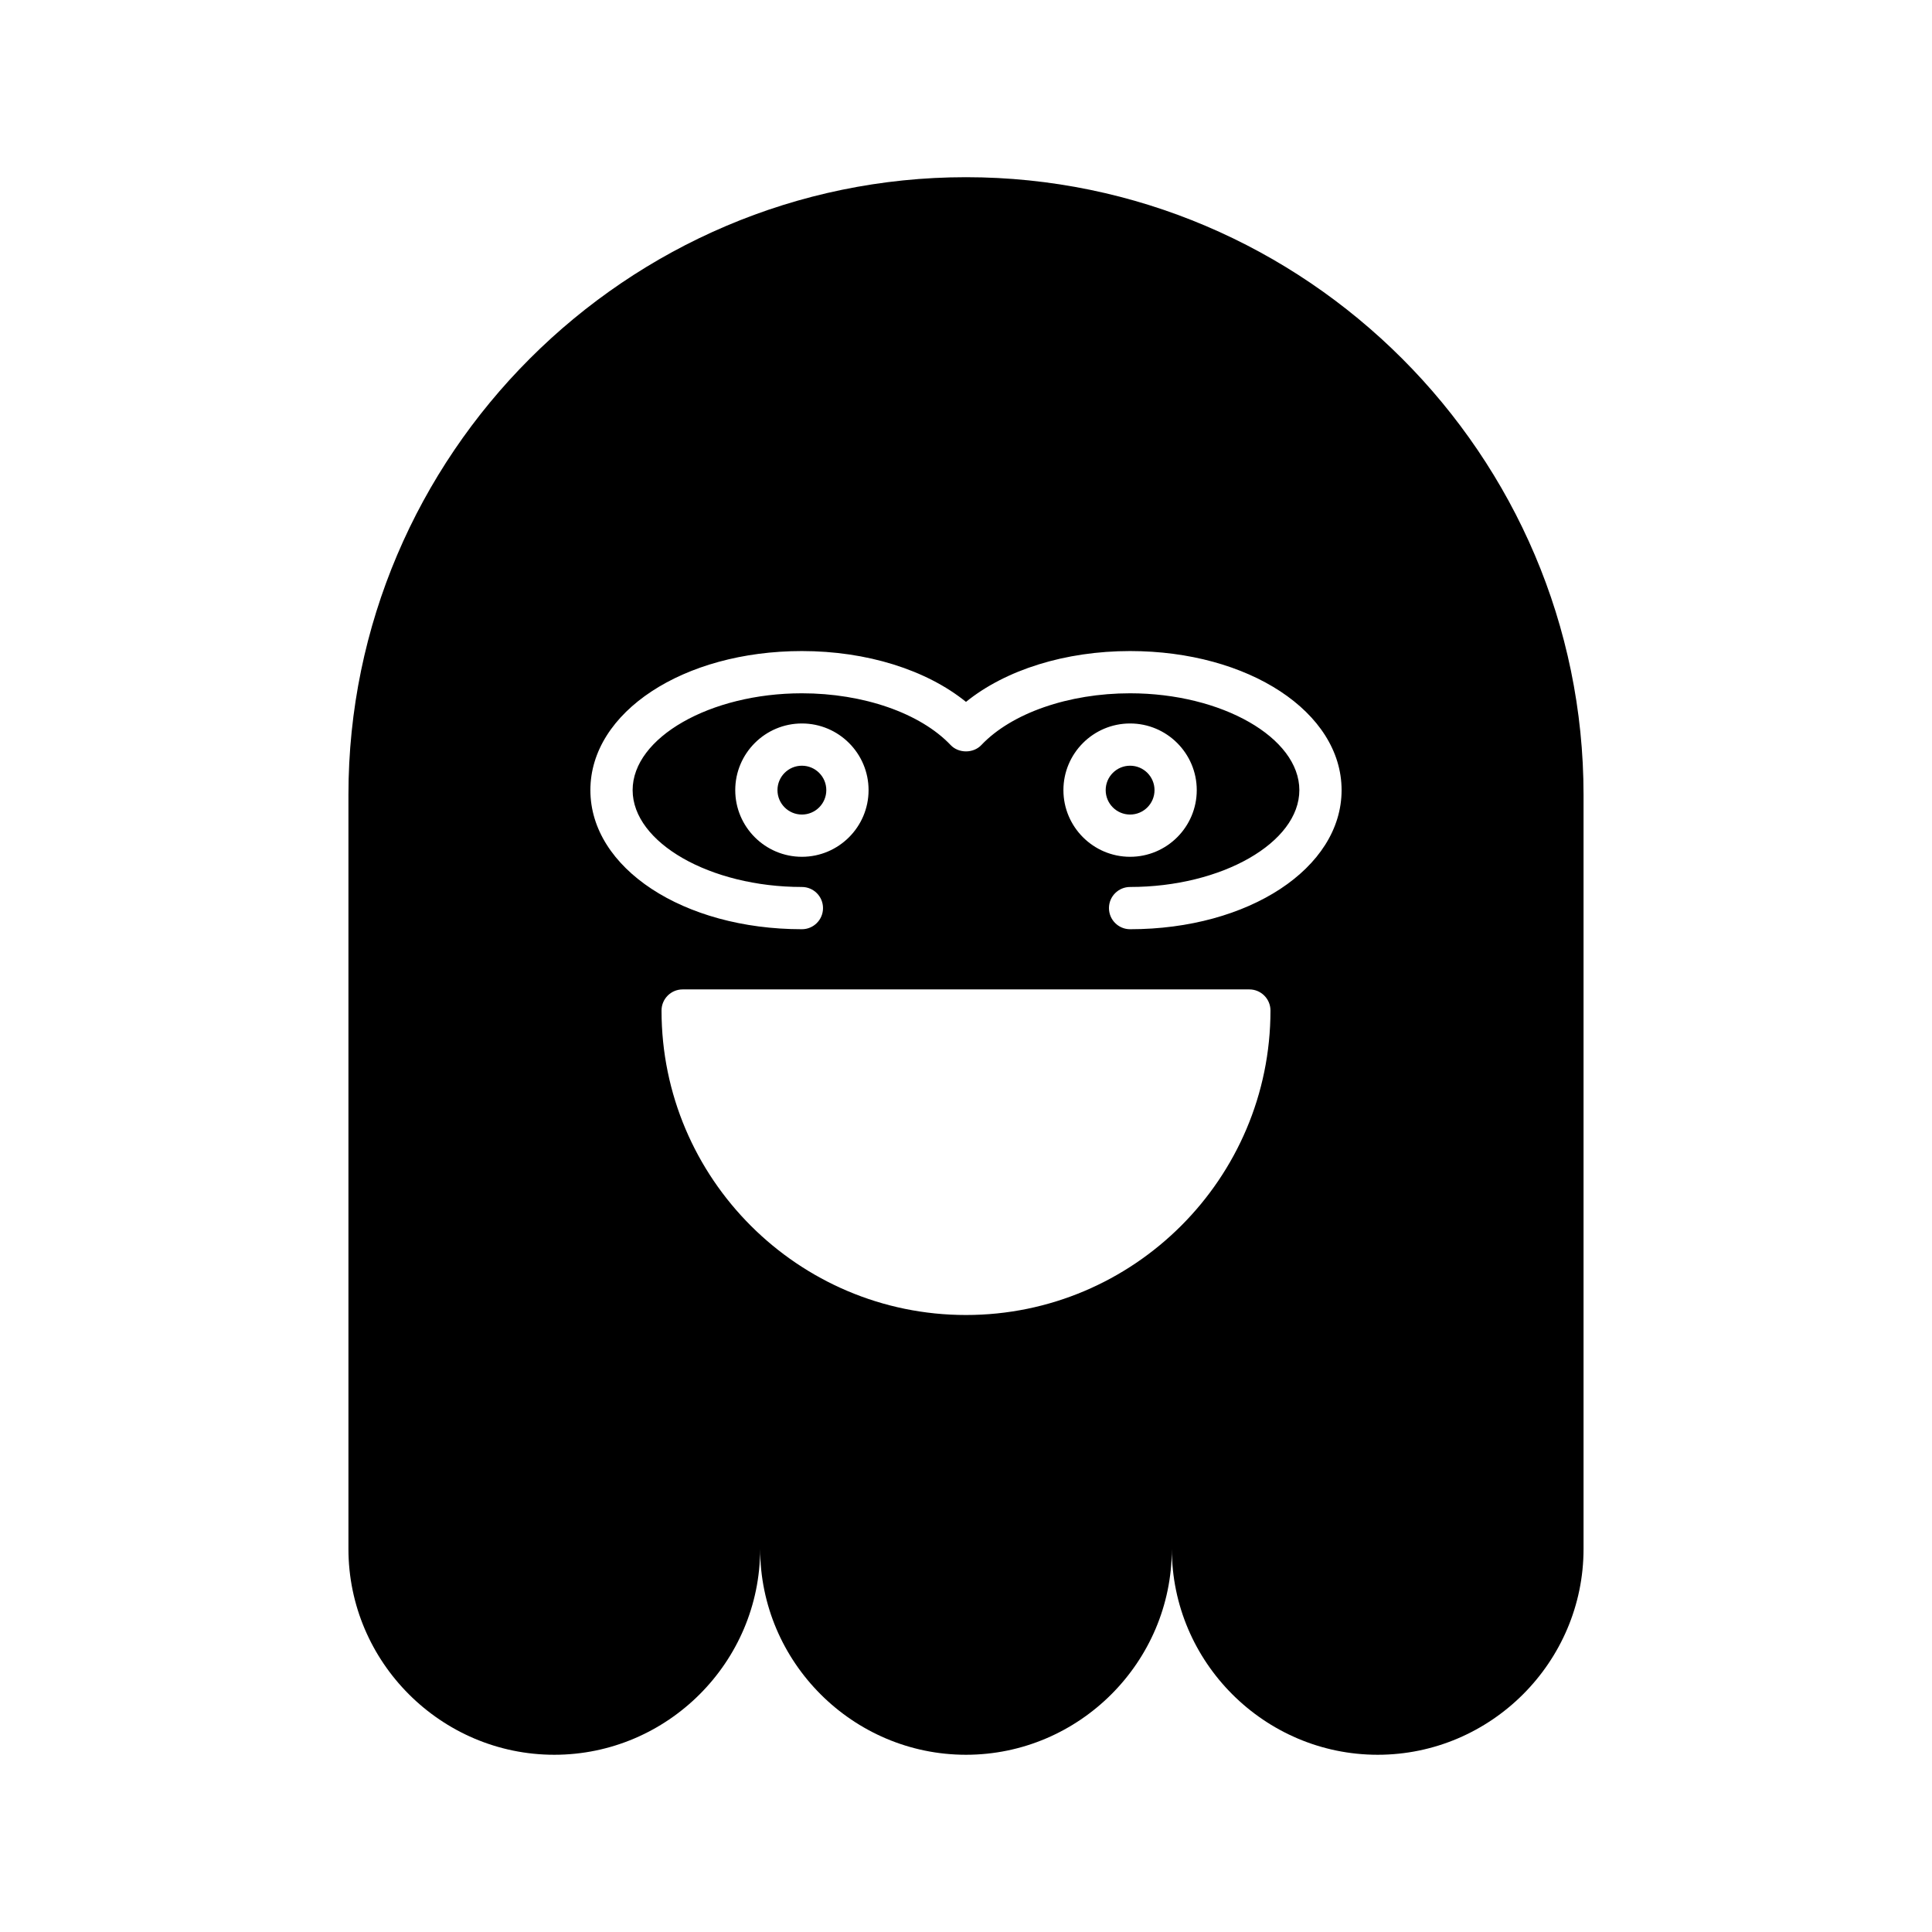 <?xml version="1.0" encoding="UTF-8"?>
<!-- Uploaded to: SVG Repo, www.svgrepo.com, Generator: SVG Repo Mixer Tools -->
<svg fill="#000000" width="800px" height="800px" version="1.1" viewBox="144 144 512 512" xmlns="http://www.w3.org/2000/svg">
 <g>
  <path d="m449.96 353.39c0 3.574-2.898 6.473-6.473 6.473s-6.469-2.898-6.469-6.473c0-3.57 2.894-6.469 6.469-6.469s6.473 2.898 6.473 6.469"/>
  <path d="m362.98 353.39c0 3.574-2.898 6.473-6.473 6.473-3.57 0-6.469-2.898-6.469-6.473 0-3.57 2.898-6.469 6.469-6.469 3.574 0 6.473 2.898 6.473 6.469"/>
  <path d="m400 190.96c-90.012 0-163.66 73.645-163.66 163.66v199.86c0 30.004 24.547 54.551 54.555 54.551 30.004 0 54.551-24.547 54.551-54.551 0 30.004 24.547 54.551 54.551 54.551s54.551-24.547 54.551-54.551c0 30.004 24.547 54.551 54.551 54.551 30.004 0 54.555-24.547 54.555-54.551v-199.86c0-90.012-73.645-163.66-163.66-163.66zm0 301.53c-44.492 0-80.688-36.195-80.688-80.688 0-3.094 2.508-5.598 5.598-5.598h150.18c3.09 0 5.598 2.504 5.598 5.598 0 44.492-36.199 80.688-80.691 80.688zm-43.484-121.43c-9.742 0-17.668-7.926-17.668-17.668 0-9.742 7.926-17.664 17.668-17.664s17.664 7.922 17.664 17.664c0 9.742-7.926 17.668-17.664 17.668zm69.301-17.668c0-9.742 7.926-17.664 17.668-17.664s17.668 7.922 17.668 17.664c0 9.742-7.926 17.668-17.668 17.668-9.738 0-17.668-7.926-17.668-17.668zm17.668 36.863c-3.09 0-5.598-2.504-5.598-5.598s2.508-5.598 5.598-5.598c24.316 0 44.855-11.754 44.855-25.668 0-13.906-20.543-25.66-44.855-25.66-16.293 0-31.402 5.258-39.426 13.723-2.117 2.231-6.008 2.231-8.125 0-8.023-8.461-23.133-13.723-39.426-13.723-24.316 0-44.855 11.754-44.855 25.66 0 13.914 20.543 25.668 44.855 25.668 3.09 0 5.598 2.504 5.598 5.598s-2.508 5.598-5.598 5.598c-31.43 0-56.051-16.191-56.051-36.863 0-20.668 24.621-36.855 56.051-36.855 17.172 0 32.973 4.965 43.488 13.469 10.516-8.508 26.316-13.469 43.488-13.469 31.43 0 56.051 16.188 56.051 36.855 0.004 20.672-24.617 36.863-56.051 36.863z"/>
 </g>
</svg>